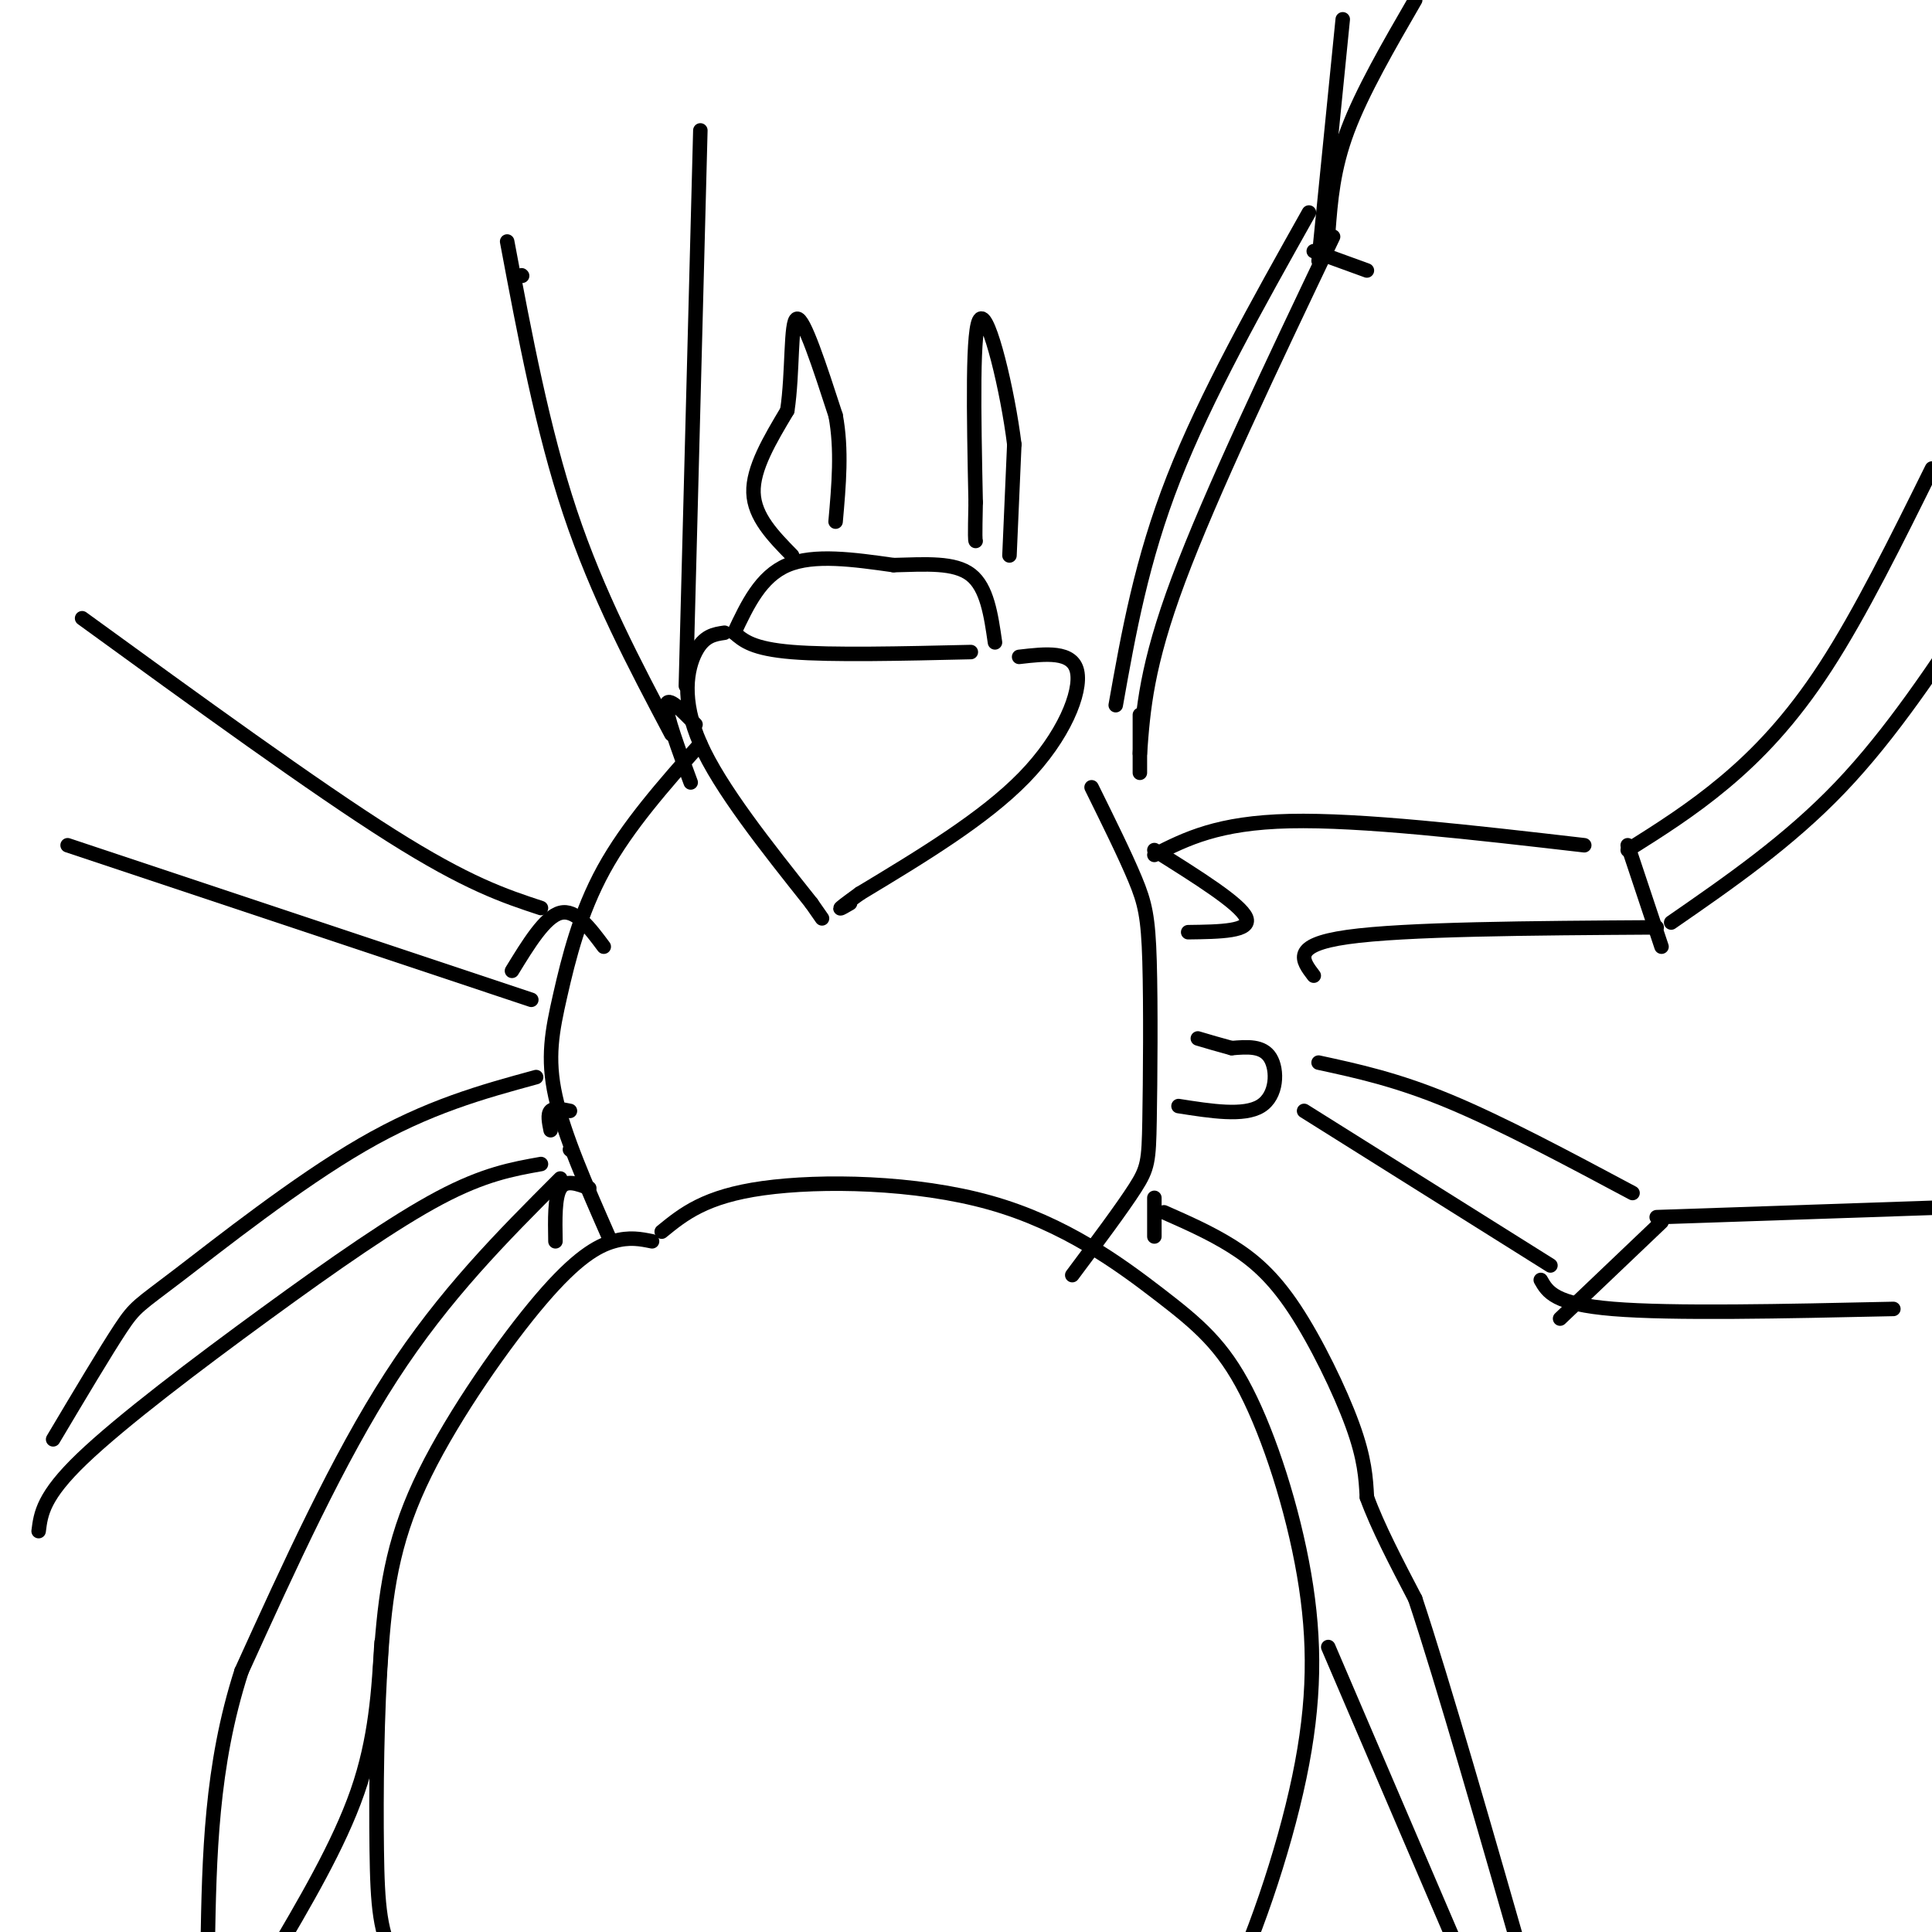 <svg viewBox='0 0 400 400' version='1.1' xmlns='http://www.w3.org/2000/svg' xmlns:xlink='http://www.w3.org/1999/xlink'><g fill='none' stroke='#000000' stroke-width='3' stroke-linecap='round' stroke-linejoin='round'><path d='M152,131c2.750,-5.833 5.500,-11.667 11,-14c5.500,-2.333 13.750,-1.167 22,0'/><path d='M185,117c6.756,-0.178 12.644,-0.622 16,2c3.356,2.622 4.178,8.311 5,14'/><path d='M152,131c1.917,1.667 3.833,3.333 12,4c8.167,0.667 22.583,0.333 37,0'/><path d='M164,115c-3.917,-4.000 -7.833,-8.000 -8,-13c-0.167,-5.000 3.417,-11.000 7,-17'/><path d='M163,85c1.178,-7.756 0.622,-18.644 2,-19c1.378,-0.356 4.689,9.822 8,20'/><path d='M173,86c1.333,7.000 0.667,14.500 0,22'/><path d='M209,115c0.000,0.000 1.000,-23.000 1,-23'/><path d='M210,92c-1.356,-11.044 -5.244,-27.156 -7,-26c-1.756,1.156 -1.378,19.578 -1,38'/><path d='M202,104c-0.167,7.667 -0.083,7.833 0,8'/><path d='M150,131c-2.133,0.311 -4.267,0.622 -6,4c-1.733,3.378 -3.067,9.822 1,19c4.067,9.178 13.533,21.089 23,33'/><path d='M168,187c3.833,5.500 1.917,2.750 0,0'/><path d='M211,136c5.533,-0.644 11.067,-1.289 12,3c0.933,4.289 -2.733,13.511 -11,22c-8.267,8.489 -21.133,16.244 -34,24'/><path d='M178,185c-6.000,4.333 -4.000,3.167 -2,2'/><path d='M145,154c-7.530,8.500 -15.060,17.000 -20,26c-4.940,9.000 -7.292,18.500 -9,26c-1.708,7.500 -2.774,13.000 -1,21c1.774,8.000 6.387,18.500 11,29'/><path d='M226,163c3.467,7.022 6.935,14.045 9,19c2.065,4.955 2.729,7.844 3,17c0.271,9.156 0.150,24.581 0,33c-0.150,8.419 -0.329,9.834 -3,14c-2.671,4.166 -7.836,11.083 -13,18'/><path d='M135,257c-2.340,-0.479 -4.680,-0.959 -8,0c-3.320,0.959 -7.619,3.356 -15,12c-7.381,8.644 -17.845,23.536 -24,36c-6.155,12.464 -8.000,22.501 -9,36c-1.000,13.499 -1.155,30.460 -1,42c0.155,11.540 0.619,17.660 4,23c3.381,5.340 9.680,9.899 14,13c4.320,3.101 6.663,4.743 15,6c8.337,1.257 22.669,2.128 37,3'/><path d='M137,255c4.493,-3.665 8.987,-7.330 21,-9c12.013,-1.670 31.546,-1.346 47,3c15.454,4.346 26.831,12.713 35,19c8.169,6.287 13.131,10.494 18,20c4.869,9.506 9.645,24.311 12,38c2.355,13.689 2.288,26.262 -1,42c-3.288,15.738 -9.797,34.639 -16,47c-6.203,12.361 -12.102,18.180 -18,24'/><path d='M122,246c-2.417,-0.917 -4.833,-1.833 -6,0c-1.167,1.833 -1.083,6.417 -1,11'/><path d='M116,244c-12.000,12.000 -24.000,24.000 -35,41c-11.000,17.000 -21.000,39.000 -31,61'/><path d='M50,346c-6.333,19.667 -6.667,38.333 -7,57'/><path d='M79,340c-0.583,10.000 -1.167,20.000 -5,31c-3.833,11.000 -10.917,23.000 -18,35'/><path d='M239,248c0.000,0.000 0.000,8.000 0,8'/><path d='M241,251c4.786,2.113 9.571,4.226 14,7c4.429,2.774 8.500,6.208 13,13c4.500,6.792 9.429,16.940 12,24c2.571,7.060 2.786,11.030 3,15'/><path d='M283,310c2.167,6.000 6.083,13.500 10,21'/><path d='M293,331c5.667,17.000 14.833,49.000 24,81'/><path d='M275,341c0.000,0.000 27.000,63.000 27,63'/><path d='M244,229c6.778,1.067 13.556,2.133 17,0c3.444,-2.133 3.556,-7.467 2,-10c-1.556,-2.533 -4.778,-2.267 -8,-2'/><path d='M255,217c-2.500,-0.667 -4.750,-1.333 -7,-2'/><path d='M270,230c0.000,0.000 51.000,32.000 51,32'/><path d='M273,220c8.083,1.750 16.167,3.500 27,8c10.833,4.500 24.417,11.750 38,19'/><path d='M319,265c1.417,2.500 2.833,5.000 15,6c12.167,1.000 35.083,0.500 58,0'/><path d='M343,252c0.000,0.000 59.000,-2.000 59,-2'/><path d='M239,176c8.917,5.583 17.833,11.167 19,14c1.167,2.833 -5.417,2.917 -12,3'/><path d='M239,177c6.583,-3.333 13.167,-6.667 28,-7c14.833,-0.333 37.917,2.333 61,5'/><path d='M272,202c-2.417,-3.167 -4.833,-6.333 7,-8c11.833,-1.667 37.917,-1.833 64,-2'/><path d='M337,175c0.000,0.000 7.000,21.000 7,21'/><path d='M337,176c6.600,-4.156 13.200,-8.311 20,-14c6.800,-5.689 13.800,-12.911 21,-24c7.200,-11.089 14.600,-26.044 22,-41'/><path d='M346,191c12.167,-8.417 24.333,-16.833 35,-28c10.667,-11.167 19.833,-25.083 29,-39'/><path d='M344,253c0.000,0.000 -21.000,20.000 -21,20'/><path d='M236,148c0.000,0.000 0.000,12.000 0,12'/><path d='M231,146c2.667,-15.000 5.333,-30.000 12,-47c6.667,-17.000 17.333,-36.000 28,-55'/><path d='M236,156c0.667,-9.083 1.333,-18.167 8,-36c6.667,-17.833 19.333,-44.417 32,-71'/><path d='M272,52c0.000,0.000 11.000,4.000 11,4'/><path d='M273,54c0.000,0.000 5.000,-50.000 5,-50'/><path d='M275,48c0.500,-6.500 1.000,-13.000 4,-21c3.000,-8.000 8.500,-17.500 14,-27'/><path d='M118,238c0.000,0.000 0.100,0.100 0.1,0.1'/><path d='M118,230c-1.667,-0.333 -3.333,-0.667 -4,0c-0.667,0.667 -0.333,2.333 0,4'/><path d='M111,223c-11.190,3.054 -22.381,6.107 -36,14c-13.619,7.893 -29.667,20.625 -38,27c-8.333,6.375 -8.952,6.393 -12,11c-3.048,4.607 -8.524,13.804 -14,23'/><path d='M112,241c-5.881,1.048 -11.762,2.095 -21,7c-9.238,4.905 -21.833,13.667 -36,24c-14.167,10.333 -29.905,22.238 -38,30c-8.095,7.762 -8.548,11.381 -9,15'/><path d='M125,196c-2.917,-3.917 -5.833,-7.833 -9,-7c-3.167,0.833 -6.583,6.417 -10,12'/><path d='M110,207c0.000,0.000 -96.000,-32.000 -96,-32'/><path d='M112,188c-7.583,-2.500 -15.167,-5.000 -31,-15c-15.833,-10.000 -39.917,-27.500 -64,-45'/><path d='M143,162c-2.583,-7.000 -5.167,-14.000 -5,-16c0.167,-2.000 3.083,1.000 6,4'/><path d='M139,152c-7.667,-14.500 -15.333,-29.000 -21,-46c-5.667,-17.000 -9.333,-36.500 -13,-56'/><path d='M142,142c0.000,0.000 3.000,-115.000 3,-115'/><path d='M108,57c0.000,0.000 0.100,0.100 0.1,0.1'/></g>
</svg>